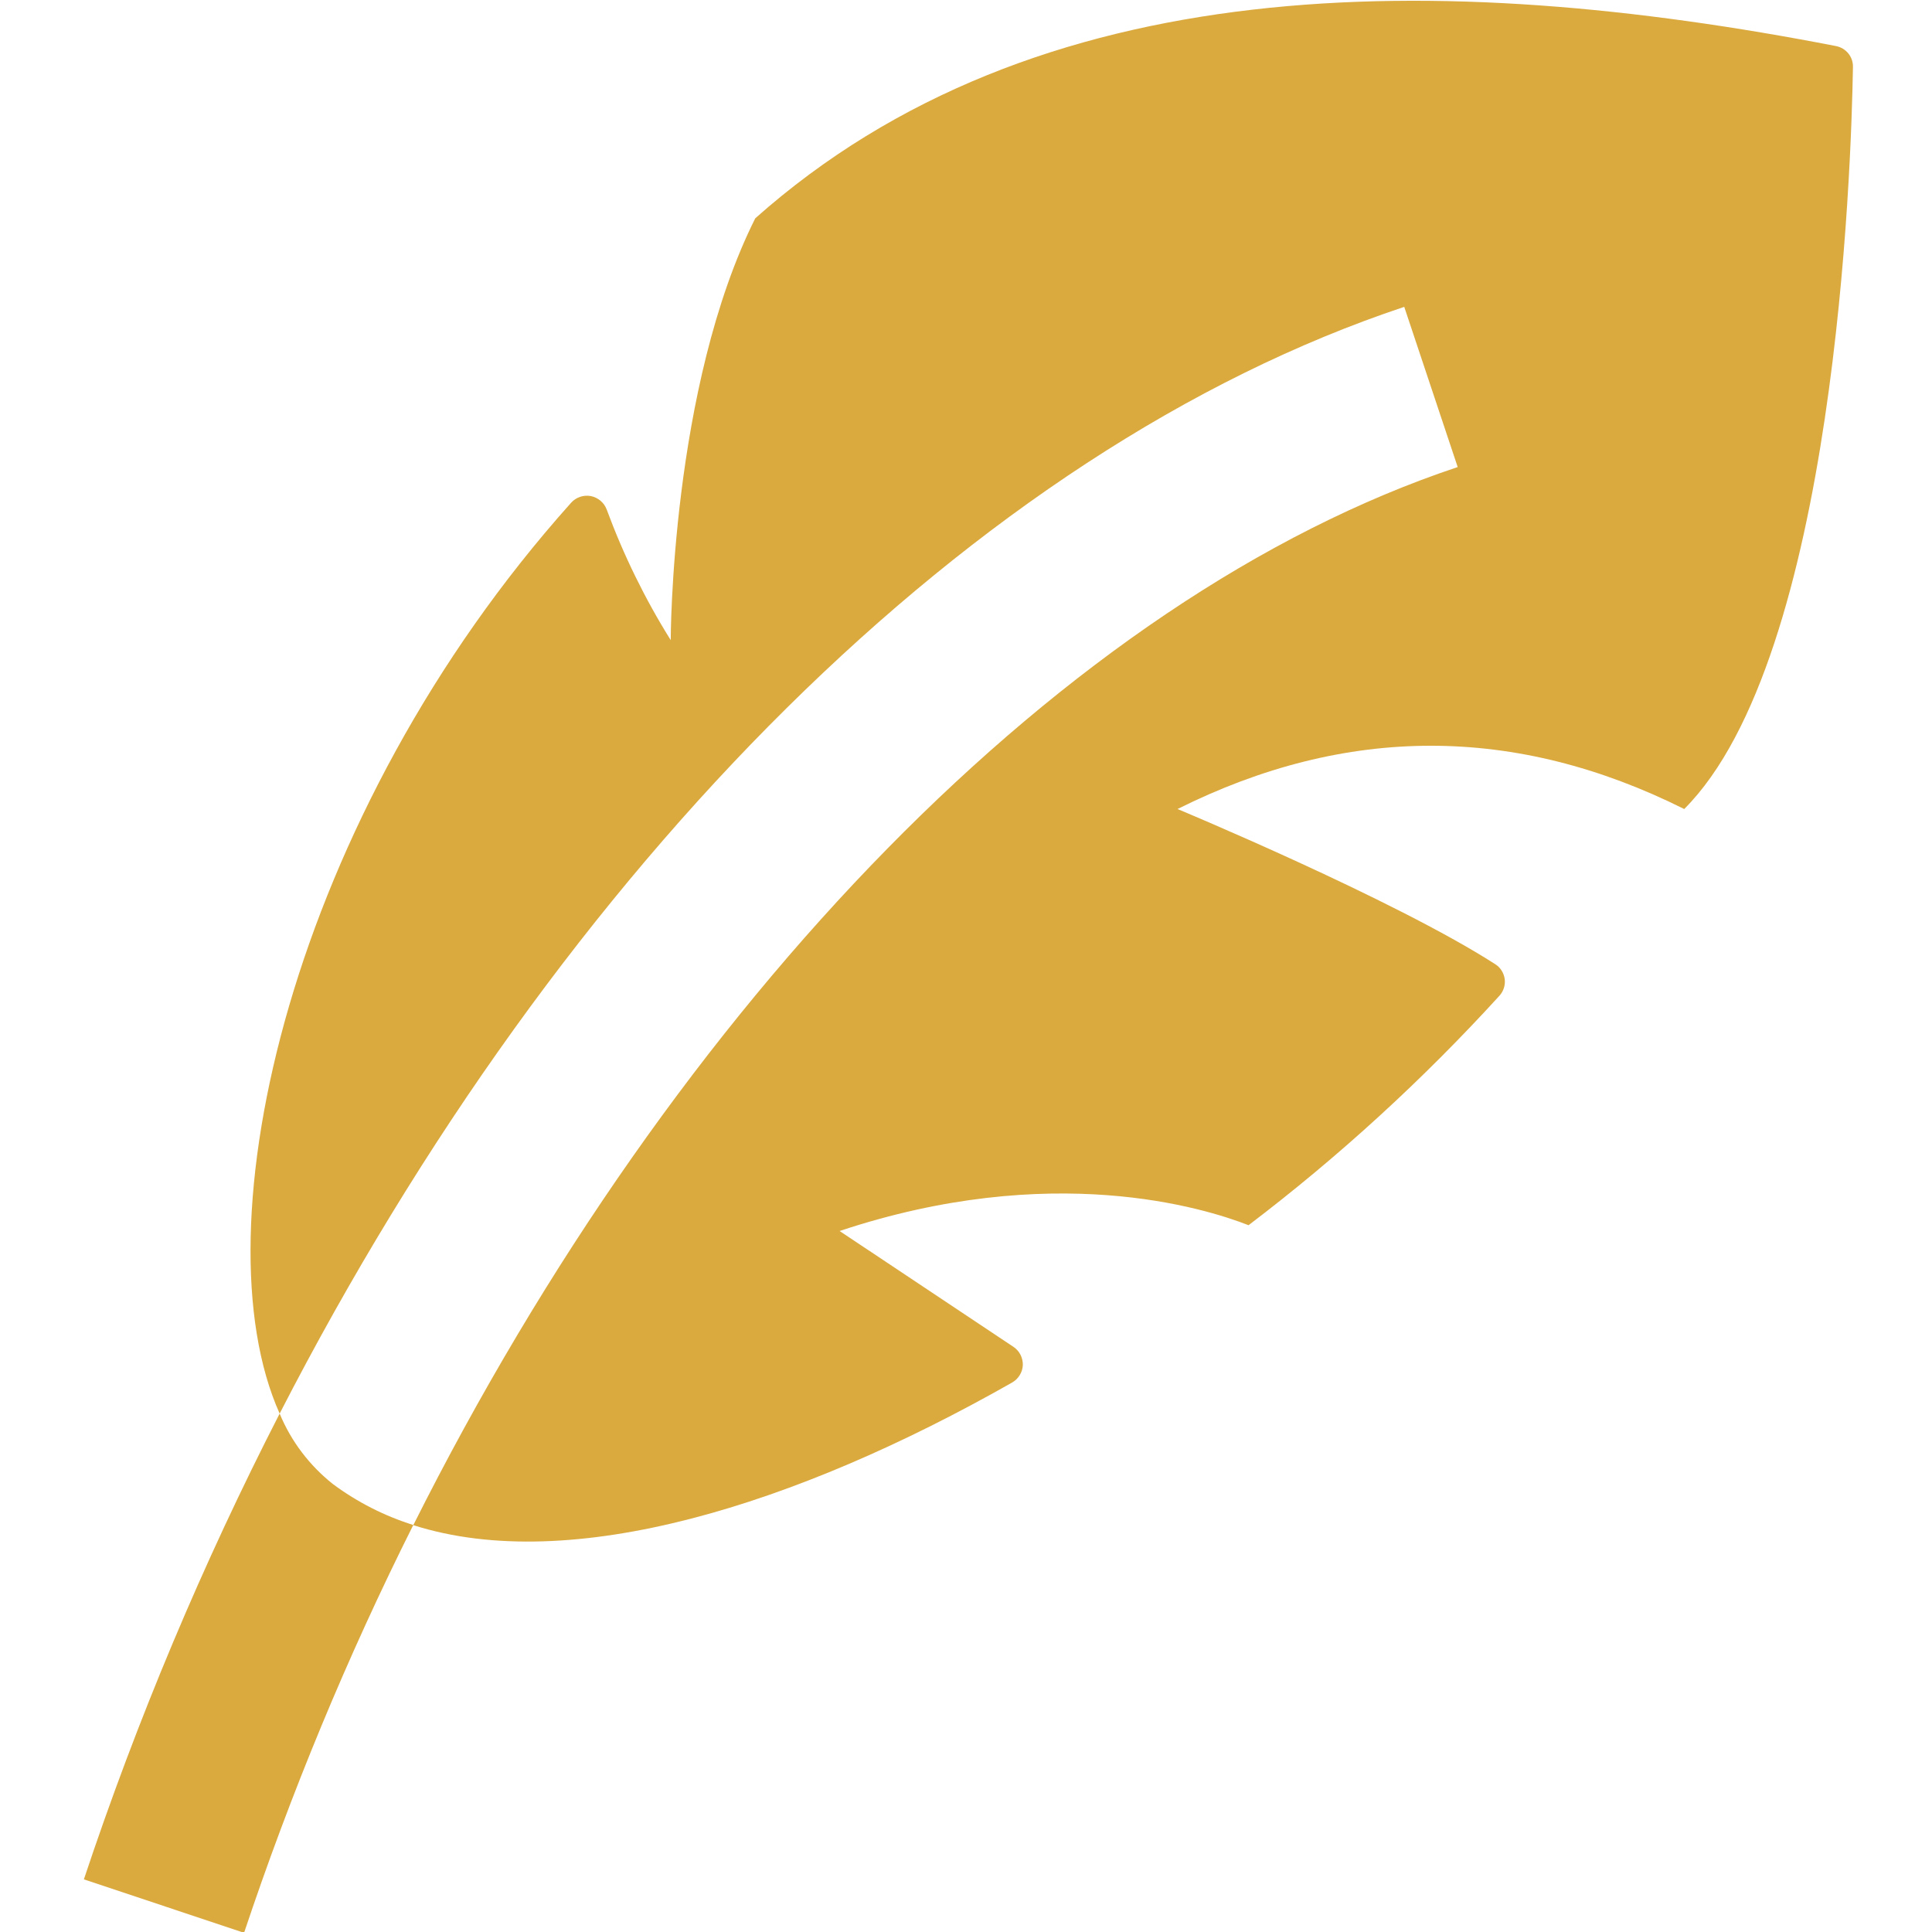 <?xml version="1.0" encoding="UTF-8"?> <svg xmlns="http://www.w3.org/2000/svg" width="12" height="12" viewBox="0 0 12 12" fill="none"><g clip-path="url(#clip0_1433_22)"><path d="M10.461 5.025C11.402 4.084 11.499 1.034 11.509 0.417C11.511 0.353 11.466 0.298 11.403 0.286C8.942 -0.192 6.436 -0.195 4.691 1.356C4.166 2.404 4.166 3.976 4.166 3.976C4.006 3.72 3.873 3.448 3.768 3.164C3.752 3.121 3.714 3.09 3.669 3.081C3.624 3.073 3.577 3.089 3.547 3.123C1.807 5.067 1.22 7.627 1.737 8.78C3.489 5.37 6.056 2.794 8.722 1.906L9.054 2.901C6.626 3.71 4.197 6.222 2.567 9.473C3.546 9.785 4.943 9.35 6.285 8.588C6.325 8.566 6.351 8.524 6.353 8.479C6.354 8.433 6.332 8.39 6.294 8.365L5.215 7.646C6.53 7.208 7.479 7.502 7.755 7.61C8.317 7.183 8.838 6.706 9.314 6.184C9.339 6.156 9.351 6.118 9.346 6.08C9.34 6.042 9.319 6.008 9.286 5.988C8.659 5.585 7.314 5.025 7.314 5.025C8.363 4.501 9.412 4.501 10.461 5.025Z" fill="#DAAA3F"></path><path d="M1.737 8.78C1.259 9.712 0.852 10.679 0.521 11.673L1.516 12.005C1.806 11.137 2.157 10.29 2.567 9.472C2.388 9.416 2.219 9.33 2.068 9.218C1.922 9.102 1.808 8.952 1.737 8.78Z" fill="#DAAA3F"></path></g><defs><clipPath id="clip0_1433_22"><rect width="12" height="12" fill="white"></rect></clipPath></defs></svg> 